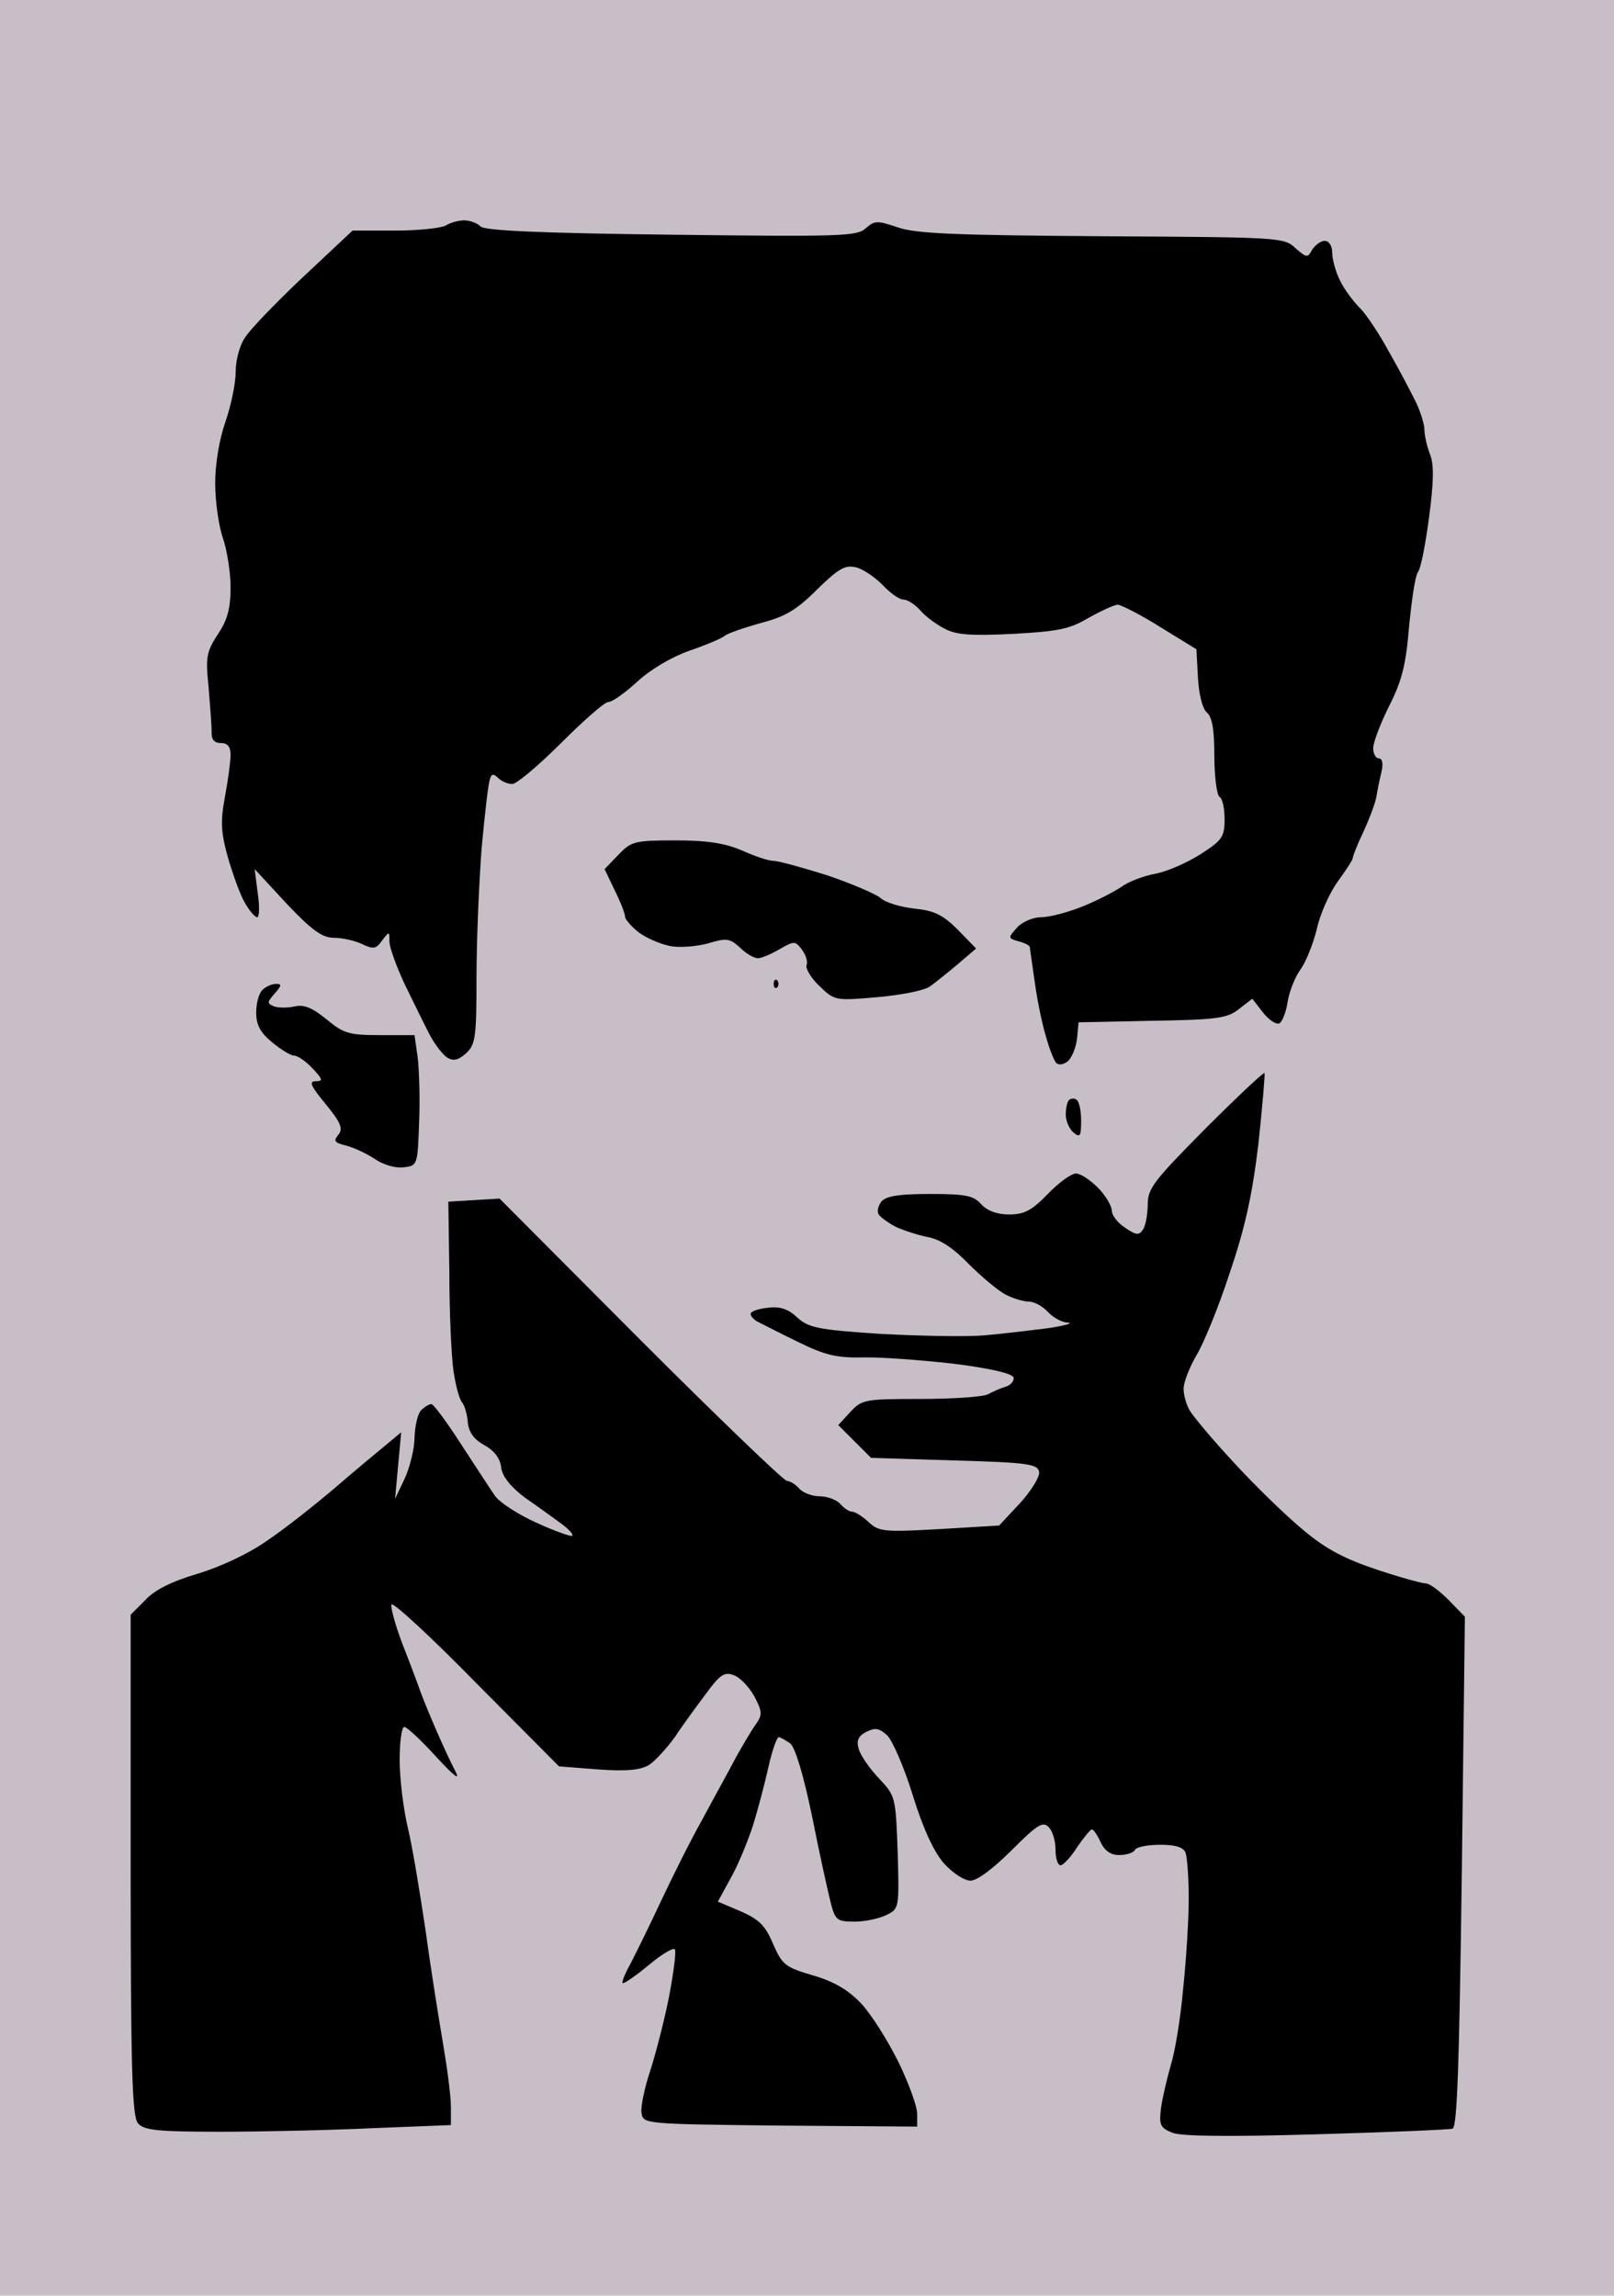 <?xml version="1.0" standalone="no"?>
<!DOCTYPE svg PUBLIC "-//W3C//DTD SVG 20010904//EN"
 "http://www.w3.org/TR/2001/REC-SVG-20010904/DTD/svg10.dtd">
<svg version="1.0" xmlns="http://www.w3.org/2000/svg"
 width="100%" height="100%" viewBox="0 0 315 448"
 preserveAspectRatio="xMidYMid meet">
<rect width="315" height="448" fill="#c8bec8" stroke="none"/><g transform="translate(0,448) scale(0.1,-0.1)"
fill="#000000" stroke="none">
<path d="M906 4050 c-12 0 -28 -5 -36 -10 -8 -5 -53 -10 -99 -10 l-83 0 -97
-91 c-53 -50 -104 -103 -113 -118 -10 -14 -18 -44 -18 -66 0 -23 -9 -66 -20
-98 -12 -34 -20 -82 -20 -120 0 -36 7 -84 15 -107 8 -23 15 -67 15 -96 0 -41
-6 -64 -25 -92 -22 -34 -24 -44 -18 -102 3 -36 6 -75 6 -87 -1 -16 5 -23 18
-23 13 0 19 -7 19 -23 0 -13 -5 -50 -11 -82 -9 -48 -8 -69 6 -119 10 -34 24
-73 33 -88 9 -16 20 -28 24 -28 4 0 5 21 1 47 l-6 47 62 -67 c49 -52 70 -67
92 -67 15 0 40 -5 55 -12 23 -11 28 -10 40 7 14 18 14 18 14 -2 0 -12 14 -50
30 -84 17 -35 39 -80 49 -99 10 -19 26 -39 34 -44 12 -7 21 -5 36 8 19 17 21
31 21 150 0 72 5 185 10 251 6 66 13 126 16 134 3 11 7 12 16 3 7 -7 19 -12
28 -12 8 0 51 36 95 80 44 44 85 80 92 80 8 0 33 18 57 40 26 24 67 48 101 60
32 11 63 24 69 29 6 5 38 16 70 25 47 12 70 25 110 65 42 41 55 49 76 44 14
-3 37 -19 52 -34 15 -16 33 -29 41 -29 8 0 22 -9 33 -21 10 -12 32 -28 48 -36
22 -12 52 -14 133 -10 88 5 110 9 147 31 25 14 51 26 58 26 7 -1 45 -20 83
-44 l70 -43 3 -56 c2 -33 9 -60 17 -67 11 -9 15 -34 15 -86 0 -40 5 -76 10
-79 6 -3 10 -23 10 -44 0 -34 -5 -41 -47 -68 -27 -17 -66 -34 -88 -38 -22 -4
-52 -15 -67 -26 -15 -10 -50 -28 -78 -39 -28 -11 -63 -20 -79 -20 -15 0 -36
-9 -46 -20 -18 -20 -18 -21 3 -27 12 -3 22 -8 22 -12 0 -3 5 -35 10 -71 5 -36
15 -83 22 -105 6 -22 15 -44 19 -49 5 -5 14 -4 23 3 8 7 16 27 18 44 l3 32
144 3 c126 2 147 5 169 23 l26 20 21 -27 c12 -15 26 -24 32 -21 6 4 13 22 16
42 3 19 14 48 25 63 11 15 25 51 32 79 6 29 25 71 41 93 16 22 29 42 29 45 0
4 9 27 21 52 12 26 23 56 25 67 2 12 6 33 10 49 4 17 2 27 -5 27 -6 0 -11 9
-11 20 0 11 14 48 31 82 25 49 33 81 39 155 5 52 12 99 17 106 6 7 15 55 22
107 9 69 10 103 2 123 -6 16 -11 37 -11 48 0 11 -8 37 -18 57 -10 20 -33 64
-52 97 -18 33 -43 71 -56 84 -13 13 -31 37 -39 54 -8 16 -15 41 -15 54 0 13
-6 23 -15 23 -7 0 -18 -8 -24 -17 -9 -17 -11 -16 -33 3 -22 21 -32 21 -377 23
-286 2 -362 5 -398 17 -41 14 -46 14 -64 -2 -17 -15 -49 -16 -379 -12 -255 3
-364 8 -372 16 -7 7 -21 12 -32 12z"/>
<path d="M1319 2840 c-81 0 -87 -2 -112 -28 l-27 -28 20 -42 c11 -22 20 -45
20 -51 0 -5 12 -19 26 -30 14 -11 42 -23 61 -27 19 -4 53 -1 75 5 36 11 42 10
62 -8 12 -12 28 -21 35 -21 7 0 26 8 43 18 28 16 30 16 43 -1 8 -11 12 -24 9
-31 -2 -6 9 -25 25 -40 30 -29 31 -29 113 -22 46 4 92 13 103 21 11 8 36 28
55 44 l35 30 -36 37 c-29 29 -46 37 -85 41 -27 3 -57 12 -66 21 -10 8 -57 28
-104 44 -48 15 -95 28 -104 28 -10 0 -37 9 -61 20 -33 14 -66 20 -130 20z"/>
<path d="M1517 2567 c-4 3 -7 0 -7 -7 0 -7 3 -10 7 -7 3 4 3 10 0 14z"/>
<path d="M539 2560 c-8 0 -20 -5 -27 -12 -7 -7 -12 -26 -12 -44 0 -24 8 -39
31 -58 17 -14 36 -26 43 -26 7 0 23 -11 36 -25 20 -21 21 -25 6 -25 -14 0 -9
-10 20 -45 30 -37 34 -48 24 -60 -10 -12 -7 -15 17 -21 15 -4 40 -16 55 -26
16 -11 40 -18 55 -16 28 3 28 4 31 88 2 47 0 104 -3 128 l-6 42 -67 0 c-61 0
-71 3 -105 31 -28 23 -44 29 -62 25 -13 -3 -31 -3 -40 0 -14 6 -14 8 1 25 14
16 14 19 3 19z"/>
<path d="M2468 2386 c-2 2 -54 -47 -116 -109 -99 -100 -112 -116 -112 -147 0
-19 -4 -41 -9 -49 -8 -12 -13 -12 -35 3 -14 9 -26 24 -26 33 0 9 -12 30 -27
45 -15 15 -34 28 -43 28 -9 0 -34 -18 -55 -40 -31 -32 -46 -40 -75 -40 -24 0
-43 7 -55 20 -15 17 -31 20 -100 20 -60 0 -86 -4 -95 -15 -6 -8 -9 -19 -5 -25
3 -5 18 -16 33 -24 15 -7 43 -16 62 -20 24 -4 50 -21 80 -52 25 -25 57 -52 72
-60 15 -8 36 -14 46 -14 10 0 27 -9 37 -20 10 -11 28 -21 39 -21 12 -1 -6 -6
-39 -11 -33 -4 -89 -11 -125 -14 -36 -3 -127 -1 -202 3 -122 8 -140 12 -162
32 -17 16 -33 22 -57 19 -19 -2 -34 -7 -34 -12 0 -5 7 -12 15 -16 8 -4 43 -22
78 -39 51 -25 74 -31 125 -30 34 1 113 -5 176 -12 72 -9 116 -19 119 -27 2 -6
-5 -15 -15 -18 -10 -3 -26 -10 -35 -15 -10 -5 -69 -9 -131 -9 -108 0 -115 -1
-137 -25 l-24 -26 32 -32 32 -32 163 -5 c142 -4 162 -7 165 -22 2 -9 -15 -37
-37 -61 l-41 -44 -117 -7 c-108 -6 -118 -5 -138 14 -12 11 -26 20 -32 20 -6 0
-16 7 -23 15 -7 8 -25 15 -40 15 -15 0 -33 7 -40 15 -7 8 -18 15 -24 15 -6 0
-135 124 -286 275 l-275 276 -50 -3 -50 -3 2 -140 c0 -77 4 -162 8 -190 4 -27
11 -55 17 -62 5 -6 10 -24 11 -39 2 -19 12 -33 32 -44 20 -11 31 -26 33 -43 2
-18 18 -38 47 -60 25 -17 56 -40 70 -50 15 -11 24 -21 22 -24 -3 -2 -34 9 -69
25 -36 16 -73 40 -82 53 -9 13 -39 59 -67 102 -27 42 -53 77 -57 77 -4 0 -13
-5 -20 -12 -7 -7 -12 -30 -13 -53 0 -22 -9 -58 -19 -80 l-19 -40 6 65 6 65
-30 -25 c-17 -14 -63 -52 -101 -85 -39 -33 -97 -79 -130 -101 -35 -25 -90 -51
-136 -65 -51 -15 -85 -32 -103 -52 l-28 -28 0 -488 c0 -399 3 -491 14 -504 11
-14 36 -17 161 -17 81 0 215 3 298 7 l152 6 0 36 c0 20 -7 74 -15 121 -8 47
-24 146 -34 220 -11 74 -26 166 -35 203 -9 38 -16 97 -16 133 0 35 4 64 9 64
5 0 33 -26 62 -58 37 -40 48 -48 37 -27 -9 17 -24 50 -35 75 -11 25 -25 59
-31 75 -6 17 -22 60 -37 98 -14 37 -23 71 -21 76 3 5 78 -64 166 -154 l161
-162 77 -6 c56 -4 83 -1 99 9 11 7 34 32 50 54 15 23 43 61 61 85 27 37 36 43
54 36 12 -4 30 -23 40 -41 16 -30 16 -37 3 -55 -8 -11 -25 -40 -39 -65 -13
-25 -43 -79 -65 -120 -23 -41 -59 -113 -81 -160 -22 -47 -49 -102 -60 -123
-11 -20 -18 -37 -14 -37 4 0 27 16 51 36 24 20 47 34 50 30 3 -3 -2 -44 -11
-91 -9 -46 -26 -112 -37 -146 -11 -33 -19 -71 -17 -82 3 -22 5 -22 271 -25
l267 -2 0 25 c0 15 -17 61 -37 102 -21 42 -53 93 -73 114 -25 26 -52 42 -93
54 -54 16 -60 20 -78 61 -15 36 -27 48 -63 64 l-45 19 24 44 c14 24 33 70 44
103 10 32 24 85 31 117 7 31 16 57 20 57 3 0 13 -6 22 -12 10 -8 26 -61 43
-143 14 -71 31 -147 36 -167 9 -35 12 -38 47 -38 20 0 48 6 62 13 25 12 25 14
22 122 -4 109 -4 110 -37 145 -18 19 -36 45 -39 57 -5 16 -1 25 14 33 18 9 25
8 41 -6 10 -9 33 -61 50 -116 20 -65 41 -111 61 -134 17 -19 40 -34 52 -34 13
0 44 23 80 59 50 50 61 57 72 46 8 -7 14 -27 14 -44 0 -17 4 -31 10 -31 5 0
20 16 32 35 13 19 26 35 29 35 3 0 11 -11 17 -25 8 -17 20 -25 36 -25 14 0 28
4 31 10 3 6 26 10 50 10 30 0 45 -5 49 -16 3 -9 6 -49 6 -89 0 -41 -5 -121
-11 -177 -5 -57 -16 -123 -24 -148 -7 -25 -16 -62 -19 -83 -4 -34 -2 -39 22
-49 18 -7 110 -8 281 -3 139 4 259 9 266 11 9 4 13 125 18 502 l6 497 -32 33
c-17 17 -37 32 -44 32 -8 0 -51 12 -96 27 -60 20 -98 39 -142 76 -33 27 -95
87 -137 133 -42 45 -81 92 -87 103 -6 11 -11 29 -11 41 0 12 11 41 25 65 14
23 44 96 65 161 30 88 44 152 56 252 8 74 13 136 12 138z"/>
<path d="M2101 2334 c-4 3 -11 3 -15 -1 -3 -3 -6 -16 -6 -28 0 -13 7 -28 15
-35 13 -11 15 -7 15 23 0 20 -4 38 -9 41z"/>
</g>
</svg>
